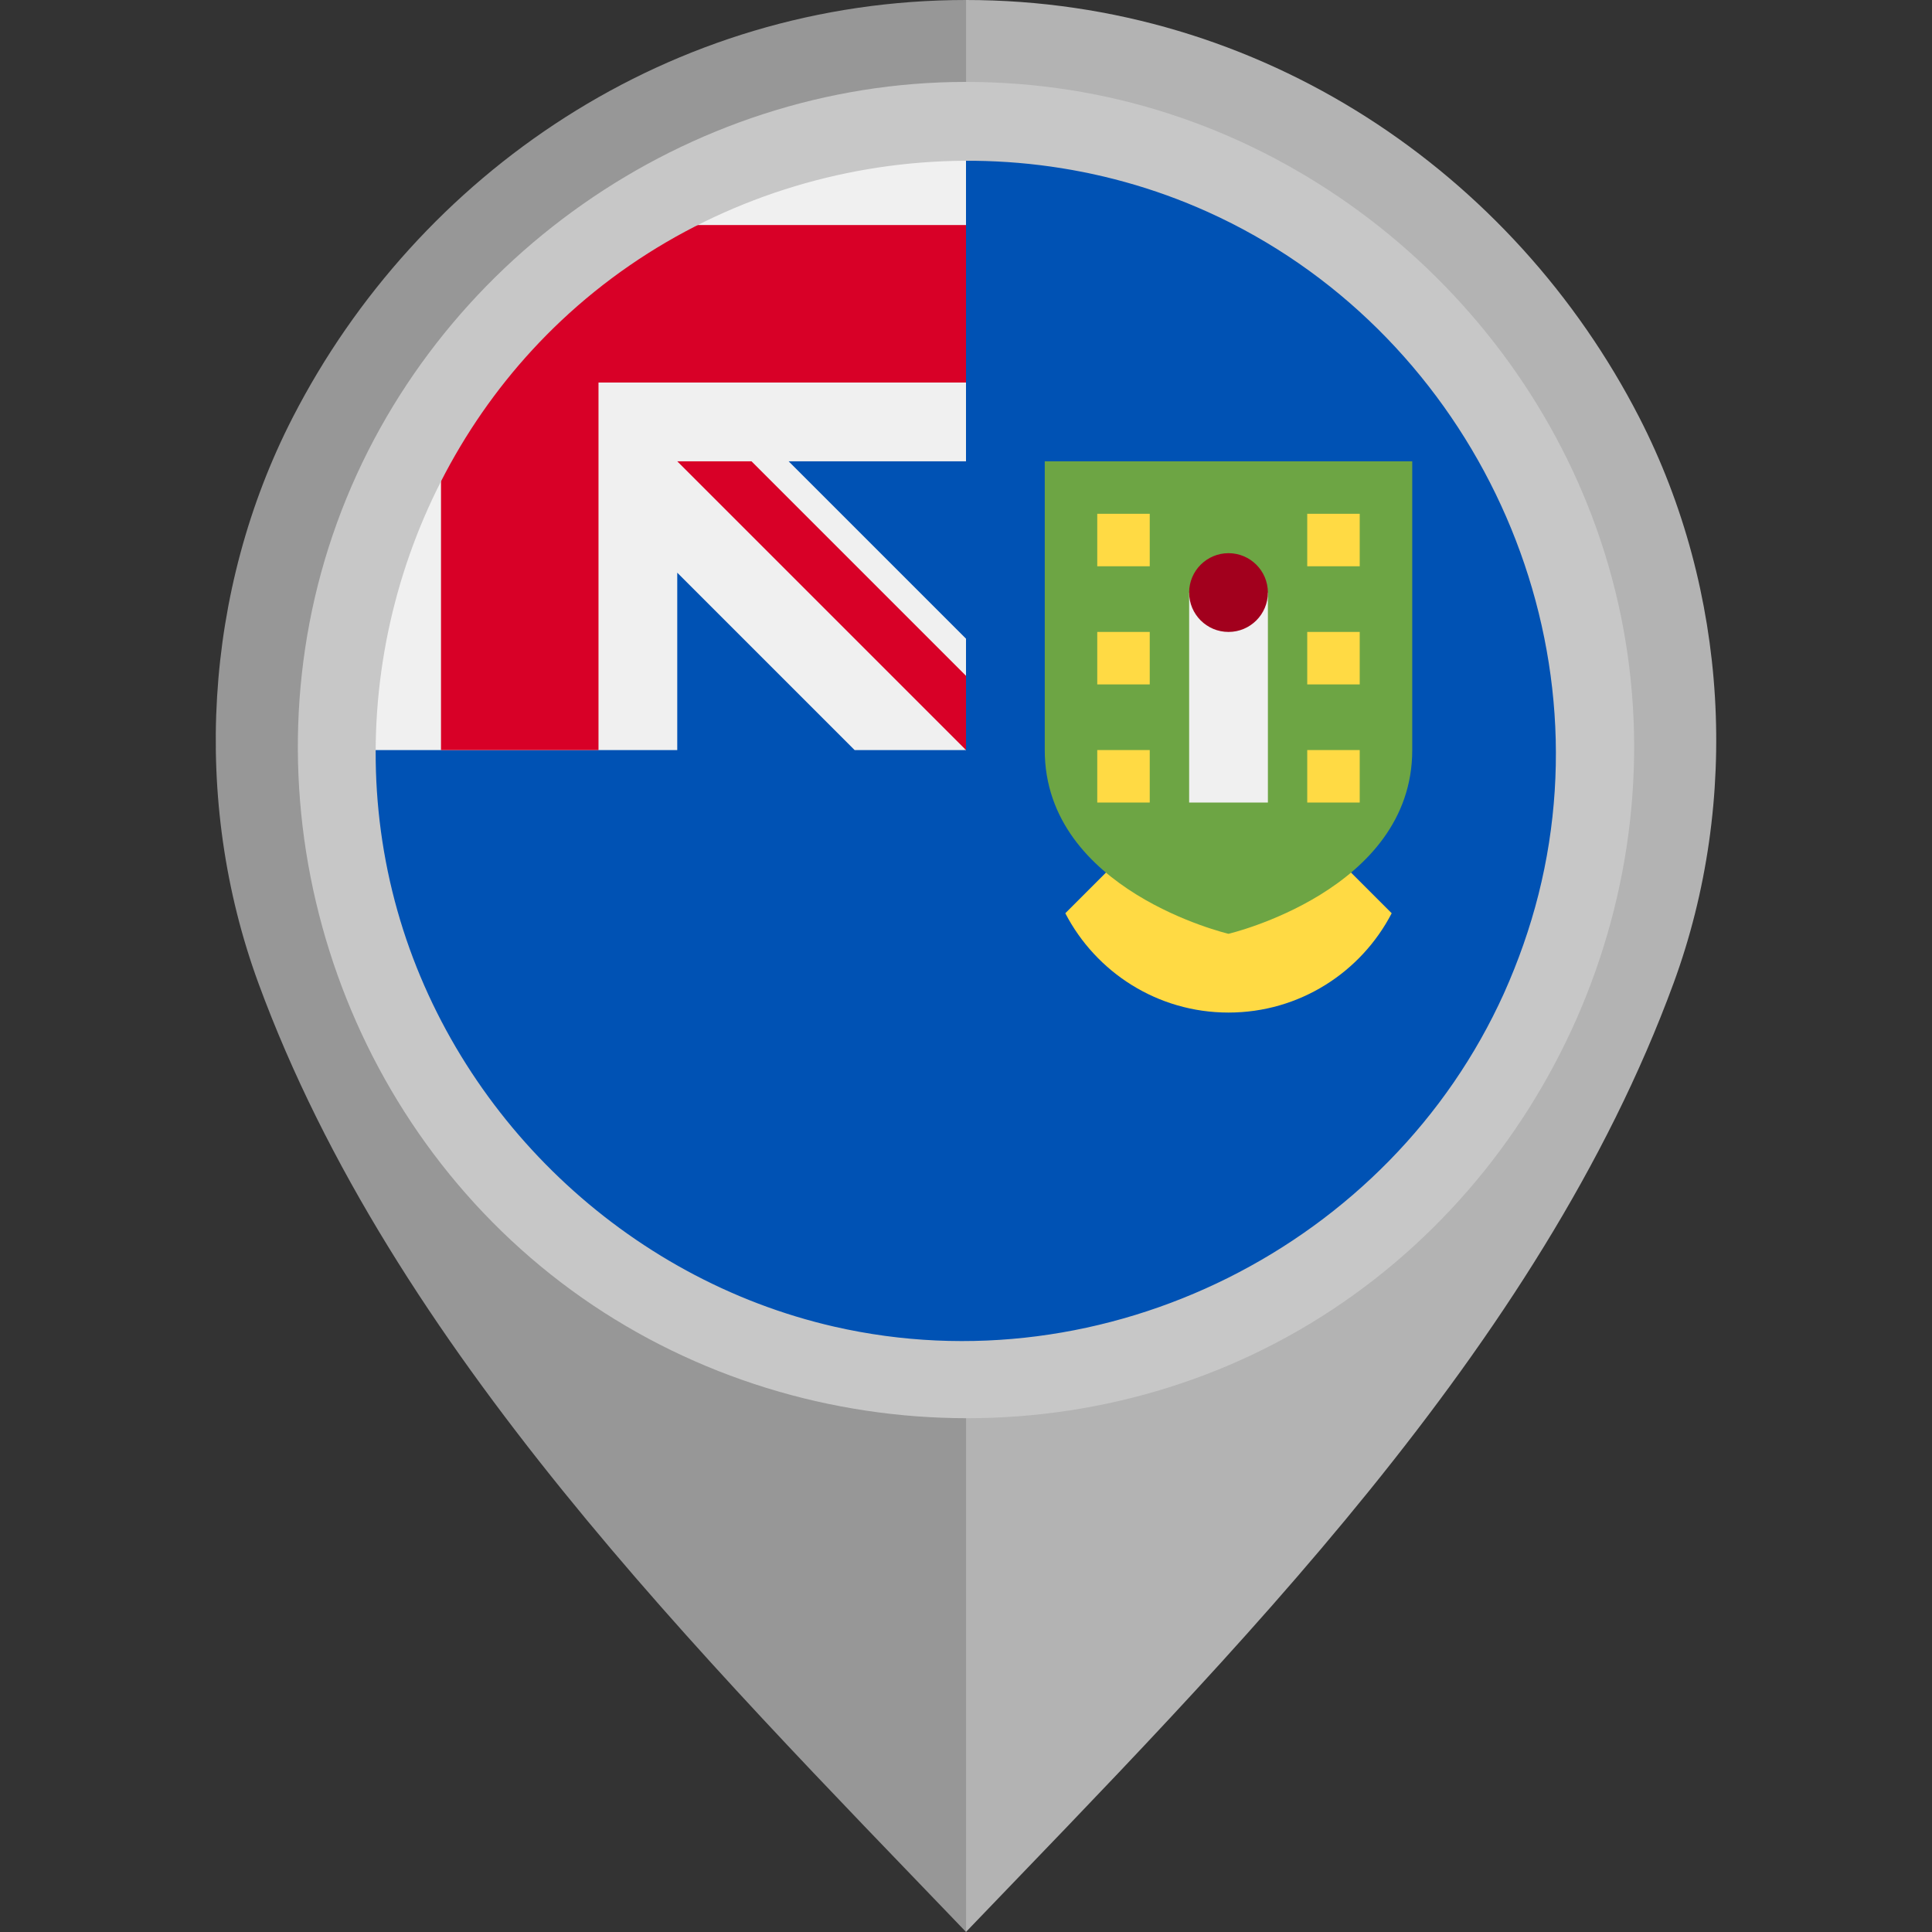 <?xml version="1.0" encoding="iso-8859-1"?>
<!-- Uploaded to: SVG Repo, www.svgrepo.com, Generator: SVG Repo Mixer Tools -->
<svg version="1.1" id="Layer_1" xmlns="http://www.w3.org/2000/svg" xmlns:xlink="http://www.w3.org/1999/xlink" 
	 viewBox="0 0 512 512" xml:space="preserve">
<rect x="0" y="0" width="512" height="512" fill="#333333" stroke="none"/>
<path style="fill:#B3B3B3;" d="M434.44,110.654C401.18,45.876,334.359,0.003,255.98,0v101.329
	c55.478,0.004,100.593,43.67,100.594,99.15c0.001,54.805-45.491,102.048-100.594,102.052V512
	c70.645-73.617,151.953-154.542,187.529-251.428C461.297,212.121,457.979,156.5,434.44,110.654z"/>
<path style="fill:#979797;" d="M68.492,260.572C104.067,357.458,185.374,438.383,256.02,512V302.531
	c-55.104-0.004-100.595-47.247-100.594-102.052c0.001-55.479,45.116-99.146,100.594-99.15V0
	c-78.379,0.003-145.2,45.876-178.46,110.654C54.021,156.5,50.703,212.121,68.492,260.572z"/>
<path style="fill:#0052B4;" d="M416,198.773c0,88.365-71.634,160-160,160s-160-71.635-160-160c0,0.037,160-159.983,160-160
	C344.366,38.773,416,110.406,416,198.773z"/>
<g>
	<path style="fill:#F0F0F0;" d="M256,38.773c-0.01,0-0.018,0-0.027,0H256L256,38.773z"/>
	<path style="fill:#F0F0F0;" d="M255.572,198.773H256c0-0.144,0-0.286,0-0.429C255.857,198.487,255.714,198.629,255.572,198.773z"/>
	<path style="fill:#F0F0F0;" d="M256,122.25c0-28.153,0-46.601,0-83.477h-0.027C167.62,38.787,96,110.417,96,198.773h83.478v-47.006
		l47.007,47.006h29.087c0.143-0.144,0.286-0.286,0.428-0.429c0-10.779,0-20.396,0-29.086l-47.008-47.008H256V122.25z"/>
</g>
<path style="fill:#D80027;" d="M176.947,59.642c-25.024,14.25-45.828,35.054-60.077,60.077v79.054h41.739v-97.389v-0.002H256
	c0-13.165,0-25.707,0-41.74C256,59.642,176.947,59.642,176.947,59.642z"/>
<path style="fill:#FFDA44;" d="M325.565,198.773l-43.246,43.246c8.106,15.631,24.422,26.319,43.246,26.319
	c18.823,0,35.141-10.688,43.246-26.319L325.565,198.773z"/>
<path style="fill:#D80027;" d="M256,179.095l-56.847-56.846h-19.676v0.002l76.521,76.521H256C256,198.773,256,185.206,256,179.095z"
	/>
<path style="fill:#6DA544;" d="M276.869,122.25v76.521v0.002l0,0c0,37.275,48.695,48.695,48.695,48.695s48.695-11.421,48.695-48.695
	l0,0v-0.002V122.25H276.869z"/>
<g>
	<path style="fill:#496E2D;" d="M374.261,198.773v-0.002V198.773z"/>
	<polygon style="fill:#496E2D;" points="276.869,198.773 276.869,198.773 276.869,198.771 	"/>
</g>
<rect x="315.136" y="157.035" style="fill:#F0F0F0;" width="20.869" height="55.648"/>
<circle style="fill:#A2001D;" cx="325.568" cy="157.035" r="10.435"/>
<g>
	<rect x="290.784" y="136.16" style="fill:#FFDA44;" width="13.909" height="13.909"/>
	<rect x="290.784" y="167.467" style="fill:#FFDA44;" width="13.909" height="13.909"/>
	<rect x="290.784" y="198.773" style="fill:#FFDA44;" width="13.909" height="13.909"/>
	<rect x="346.432" y="136.16" style="fill:#FFDA44;" width="13.909" height="13.909"/>
	<rect x="346.432" y="167.467" style="fill:#FFDA44;" width="13.909" height="13.909"/>
	<rect x="346.432" y="198.773" style="fill:#FFDA44;" width="13.909" height="13.909"/>
</g>
<path style="fill:#C7C7C7;" d="M255.928,21.707c-73.745,0-141.451,47.552-166.61,116.806
	c-25.343,69.773-3.142,149.836,53.974,197.071c57.236,47.338,140.369,53.625,203.978,15.148
	c63.626-38.49,97.228-114.681,82.271-187.573C414.888,91.771,355.517,35.121,283.472,23.843
	C274.361,22.416,265.141,21.707,255.928,21.707 M398.59,263.184c-30.241,67.009-105.732,104.802-177.479,88.399
	c-55.215-12.621-100.384-55.764-115.778-110.195c-15.749-55.658,1.328-116.804,43.417-156.425
	c45.534-42.867,114.172-54.571,171.321-28.799c68.228,30.767,105.971,108.144,87.651,180.844
	C405.459,245.986,402.37,254.739,398.59,263.184C396.502,267.81,400.132,259.739,398.59,263.184"/>
</svg>